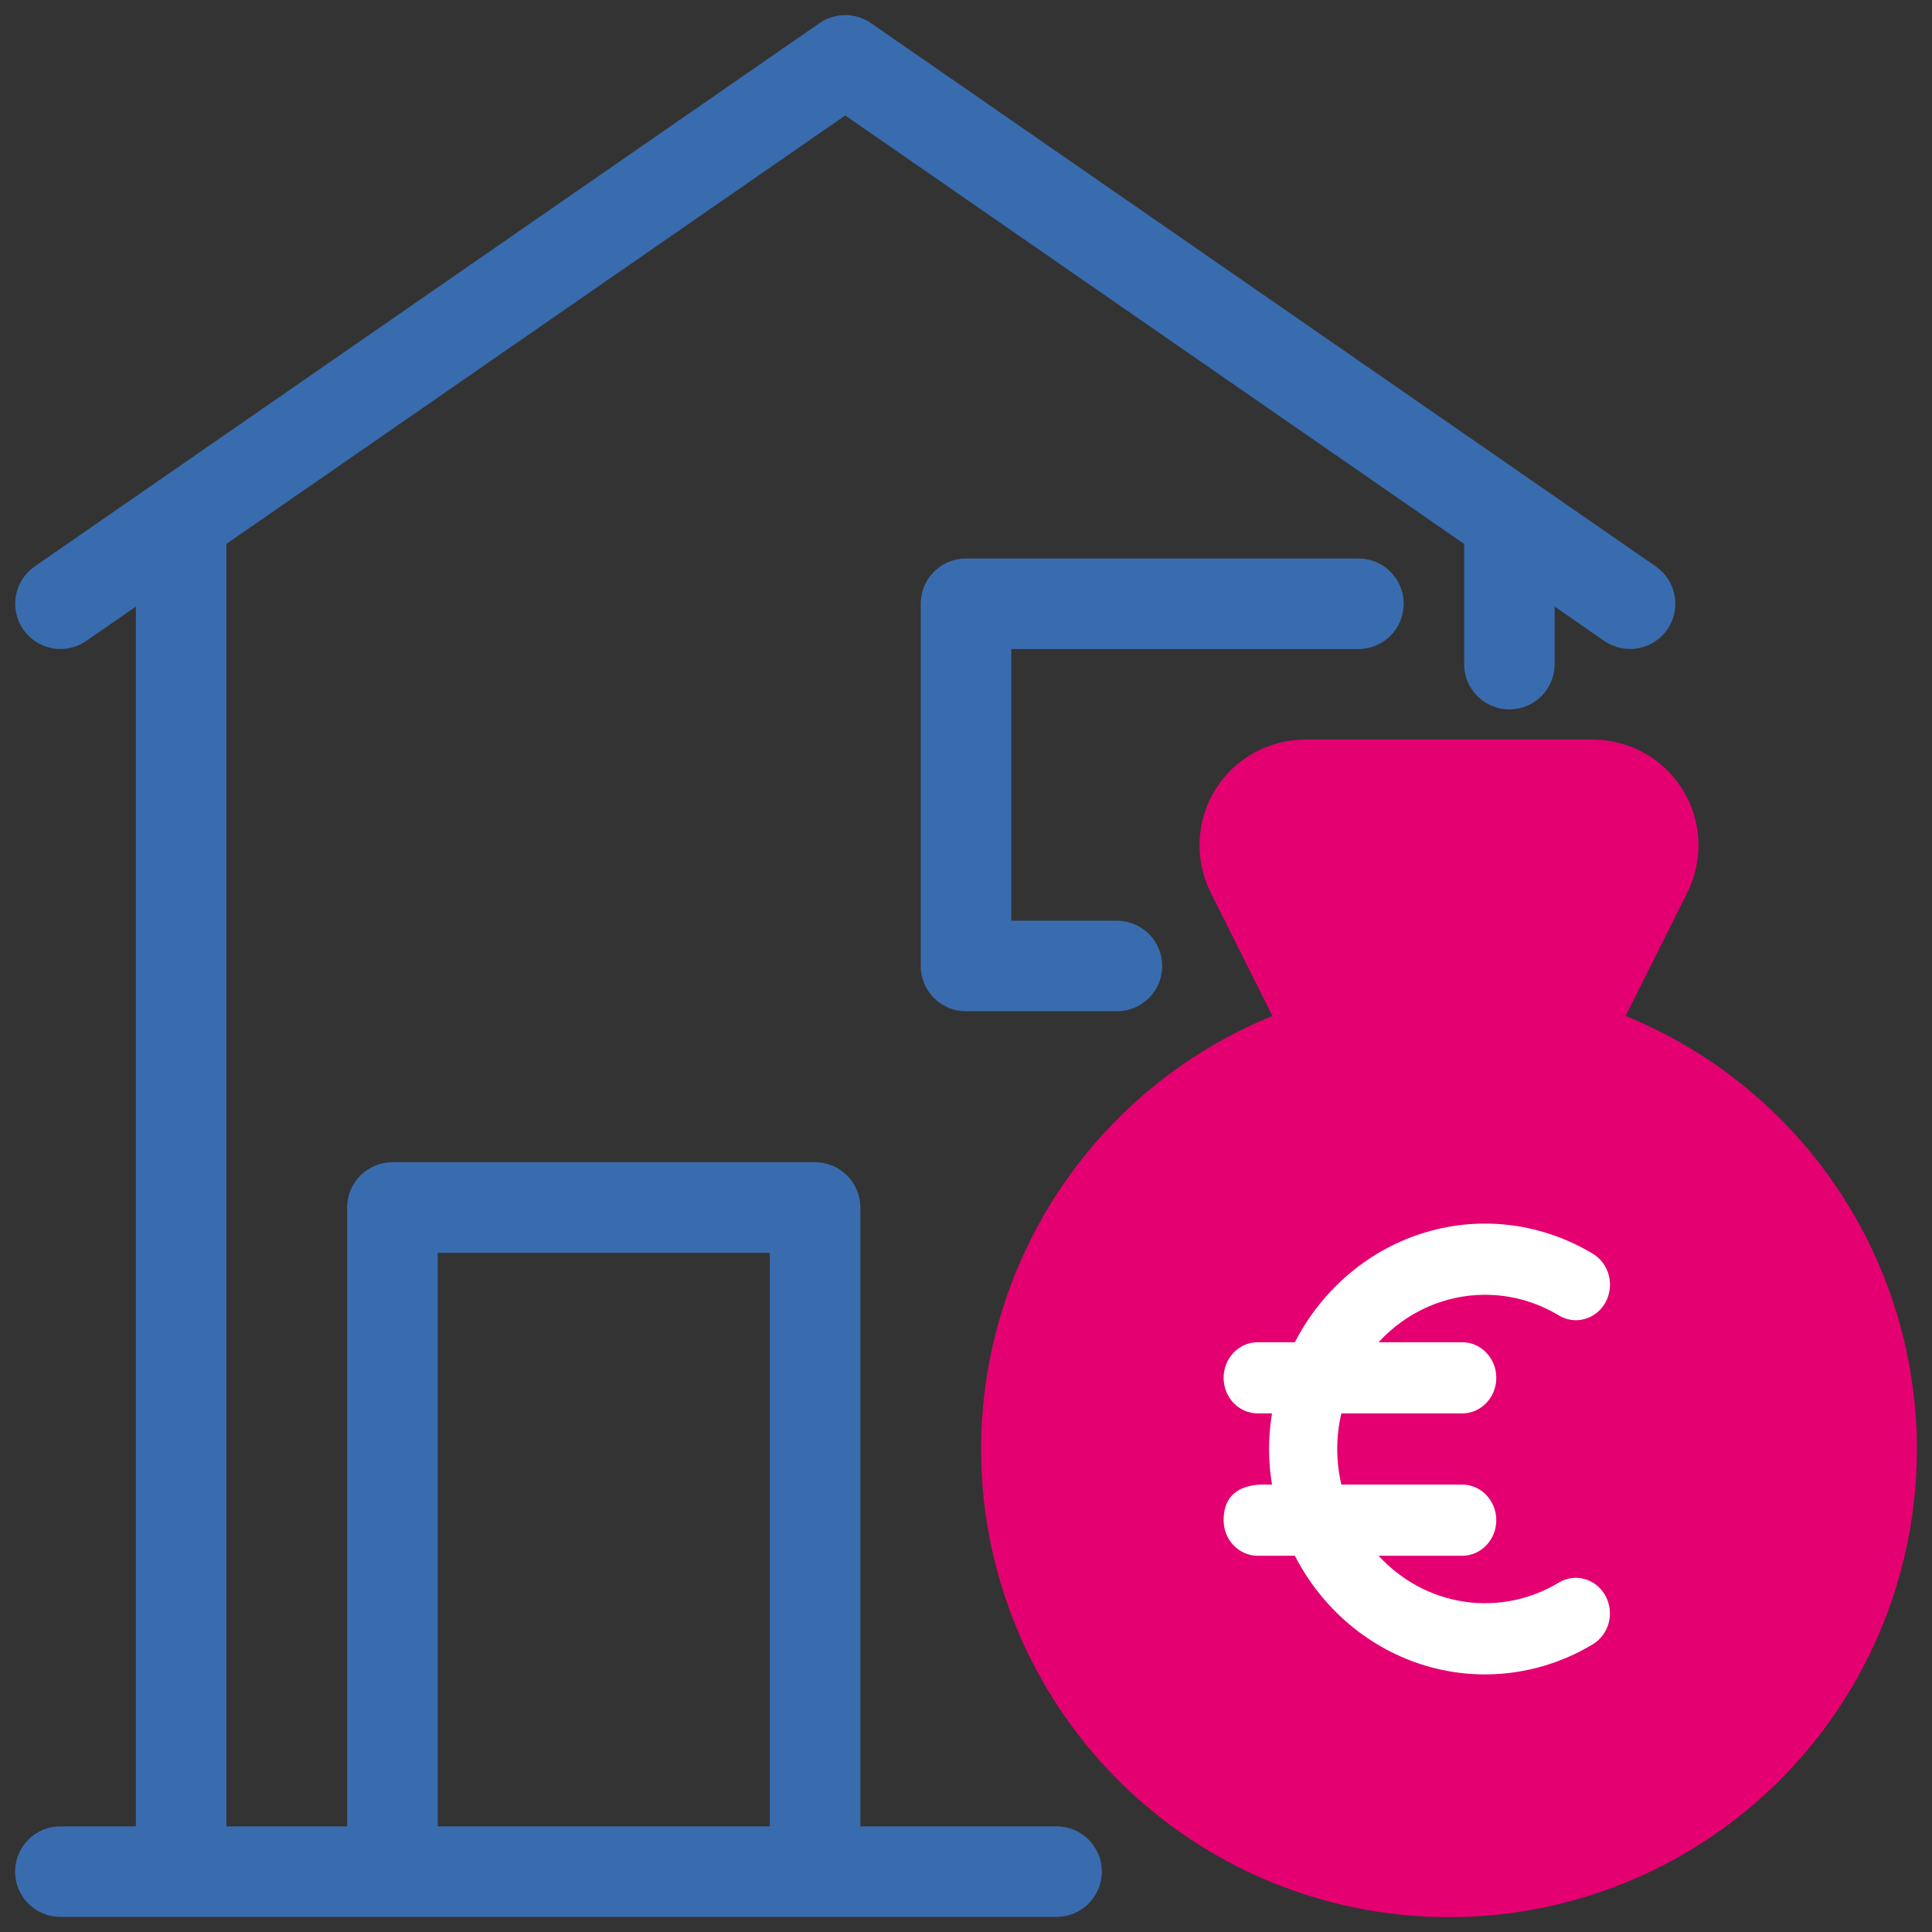 <svg width="50" height="50" viewBox="0 0 50 50" fill="none" xmlns="http://www.w3.org/2000/svg">
<rect x="0" y="0" width="50" height="50" fill="#333333" stroke="none"/>
<g clip-path="url(#clip0_2209_80305)">
<path d="M21.208 0.599L0.895 14.661C0.64 14.839 0.466 15.11 0.411 15.415C0.356 15.721 0.424 16.036 0.601 16.291C0.777 16.546 1.048 16.721 1.354 16.777C1.659 16.832 1.974 16.765 2.23 16.589L3.516 15.698V47.266H1.562C1.252 47.266 0.954 47.389 0.734 47.609C0.514 47.829 0.391 48.127 0.391 48.438C0.391 48.748 0.514 49.046 0.734 49.266C0.954 49.486 1.252 49.609 1.562 49.609H27.344C27.655 49.609 27.953 49.486 28.172 49.266C28.392 49.046 28.516 48.748 28.516 48.438C28.516 48.127 28.392 47.829 28.172 47.609C27.953 47.389 27.655 47.266 27.344 47.266H22.266V31.25C22.266 30.939 22.142 30.641 21.922 30.421C21.703 30.202 21.404 30.078 21.094 30.078H10.156C9.845 30.078 9.547 30.202 9.328 30.421C9.108 30.641 8.984 30.939 8.984 31.25V47.266H5.859V14.076L21.875 2.988L37.891 14.076V17.188C37.891 17.498 38.014 17.796 38.234 18.016C38.454 18.236 38.752 18.359 39.062 18.359C39.373 18.359 39.671 18.236 39.891 18.016C40.111 17.796 40.234 17.498 40.234 17.188V15.698L41.52 16.589C41.776 16.765 42.091 16.832 42.396 16.777C42.702 16.721 42.972 16.546 43.149 16.291C43.326 16.036 43.394 15.721 43.339 15.415C43.284 15.11 43.11 14.839 42.855 14.661L22.542 0.599C22.346 0.463 22.113 0.391 21.875 0.391C21.637 0.391 21.404 0.463 21.208 0.599ZM11.328 32.422H19.922V47.266H11.328V32.422Z" fill="#396CAE"/>
<path d="M35.156 16.797C35.467 16.797 35.765 16.673 35.985 16.454C36.205 16.234 36.328 15.936 36.328 15.625C36.328 15.314 36.205 15.016 35.985 14.796C35.765 14.577 35.467 14.453 35.156 14.453H25C24.689 14.453 24.391 14.577 24.171 14.796C23.952 15.016 23.828 15.314 23.828 15.625V25C23.828 25.311 23.952 25.609 24.171 25.829C24.391 26.048 24.689 26.172 25 26.172H28.906C29.217 26.172 29.515 26.048 29.735 25.829C29.955 25.609 30.078 25.311 30.078 25C30.078 24.689 29.955 24.391 29.735 24.171C29.515 23.952 29.217 23.828 28.906 23.828H26.172V16.797H35.156Z" fill="#396CAE"/>
<path d="M42.07 26.293L43.668 23.098C43.876 22.681 43.974 22.218 43.953 21.752C43.932 21.287 43.793 20.834 43.548 20.438C43.303 20.041 42.961 19.714 42.553 19.487C42.146 19.26 41.688 19.141 41.222 19.141H33.778C33.312 19.141 32.854 19.26 32.447 19.487C32.039 19.714 31.697 20.041 31.452 20.438C31.207 20.834 31.067 21.287 31.047 21.752C31.026 22.218 31.124 22.681 31.332 23.098L32.93 26.293C30.33 27.352 28.179 29.282 26.845 31.753C25.511 34.223 25.077 37.08 25.617 39.835C26.157 42.59 27.637 45.072 29.805 46.856C31.972 48.641 34.693 49.616 37.5 49.616C40.307 49.616 43.028 48.641 45.196 46.856C47.363 45.072 48.843 42.59 49.383 39.835C49.923 37.08 49.489 34.223 48.155 31.753C46.821 29.282 44.67 27.352 42.07 26.293ZM41.972 40.906C41.824 41.764 41.434 42.563 40.849 43.208C40.264 43.854 39.507 44.32 38.667 44.552V45.312C38.667 45.623 38.544 45.921 38.324 46.141C38.104 46.361 37.806 46.484 37.495 46.484C37.185 46.484 36.887 46.361 36.667 46.141C36.447 45.921 36.324 45.623 36.324 45.312V44.668C35.355 44.573 34.43 44.222 33.641 43.652C33.513 43.568 33.402 43.459 33.315 43.332C33.228 43.205 33.168 43.062 33.136 42.911C33.105 42.761 33.103 42.605 33.132 42.454C33.161 42.303 33.219 42.159 33.303 42.03C33.387 41.901 33.496 41.79 33.623 41.704C33.751 41.617 33.894 41.556 34.044 41.525C34.195 41.493 34.35 41.492 34.501 41.52C34.653 41.549 34.797 41.607 34.925 41.692C35.339 42 35.817 42.212 36.324 42.31V37.694C35.734 37.436 35.176 37.109 34.662 36.722C34.186 36.321 33.83 35.797 33.632 35.207C33.433 34.617 33.401 33.984 33.538 33.377C33.661 32.657 33.989 31.989 34.483 31.452C34.977 30.915 35.617 30.532 36.324 30.35V29.688C36.324 29.377 36.447 29.079 36.667 28.859C36.886 28.639 37.185 28.516 37.495 28.516C37.806 28.516 38.104 28.639 38.324 28.859C38.544 29.079 38.667 29.377 38.667 29.688V30.27C39.448 30.418 40.178 30.765 40.785 31.278C41.013 31.488 41.148 31.779 41.162 32.089C41.175 32.398 41.066 32.7 40.857 32.929C40.649 33.158 40.358 33.295 40.049 33.311C39.74 33.326 39.437 33.219 39.207 33.012C39.042 32.885 38.861 32.781 38.667 32.703V36.125C38.853 36.193 39.038 36.261 39.22 36.325C40.157 36.624 40.953 37.254 41.459 38.097C41.966 38.94 42.148 39.938 41.972 40.906Z" fill="#E50071"/>
<circle cx="37.5" cy="37.5" r="9.167" fill="#E50071"/>
<path d="M38.43 33.509C39.101 33.508 39.76 33.692 40.341 34.042C40.441 34.103 40.552 34.143 40.667 34.159C40.782 34.175 40.899 34.168 41.011 34.136C41.123 34.105 41.228 34.051 41.321 33.978C41.413 33.904 41.49 33.812 41.548 33.708C41.606 33.603 41.644 33.487 41.659 33.367C41.674 33.246 41.667 33.124 41.636 33.007C41.606 32.89 41.554 32.781 41.484 32.685C41.413 32.589 41.325 32.508 41.224 32.448C40.576 32.057 39.86 31.807 39.118 31.711C38.376 31.615 37.623 31.675 36.904 31.889C36.185 32.102 35.514 32.465 34.931 32.954C34.348 33.443 33.865 34.049 33.511 34.737H32.549C32.315 34.737 32.09 34.834 31.925 35.007C31.76 35.179 31.667 35.414 31.667 35.658C31.667 35.902 31.76 36.136 31.925 36.309C32.09 36.482 32.315 36.579 32.549 36.579H32.919C32.818 37.188 32.818 37.812 32.919 38.421C32.86 38.441 31.667 38.24 31.667 39.342C31.667 39.586 31.76 39.821 31.925 39.993C32.09 40.166 32.315 40.263 32.549 40.263H33.511C33.865 40.951 34.348 41.557 34.931 42.046C35.514 42.535 36.185 42.898 36.904 43.111C37.623 43.325 38.376 43.385 39.118 43.289C39.86 43.193 40.576 42.943 41.224 42.552C41.426 42.43 41.574 42.229 41.635 41.993C41.695 41.757 41.663 41.505 41.546 41.294C41.429 41.083 41.236 40.928 41.01 40.865C40.784 40.802 40.543 40.836 40.341 40.958C39.601 41.404 38.74 41.577 37.894 41.451C37.049 41.325 36.269 40.907 35.678 40.263H37.842C38.076 40.263 38.3 40.166 38.465 39.993C38.631 39.821 38.724 39.586 38.724 39.342C38.724 39.098 38.631 38.864 38.465 38.691C38.3 38.518 38.076 38.421 37.842 38.421H34.714C34.572 37.816 34.572 37.184 34.714 36.579H37.842C38.076 36.579 38.3 36.482 38.465 36.309C38.631 36.136 38.724 35.902 38.724 35.658C38.724 35.414 38.631 35.179 38.465 35.007C38.3 34.834 38.076 34.737 37.842 34.737H35.678C36.033 34.349 36.461 34.04 36.934 33.829C37.407 33.618 37.916 33.509 38.43 33.509Z" fill="white"/>
</g>
<defs>
<clipPath id="clip0_2209_80305">
<rect width="50" height="50" fill="white"/>
</clipPath>
</defs>
</svg>
